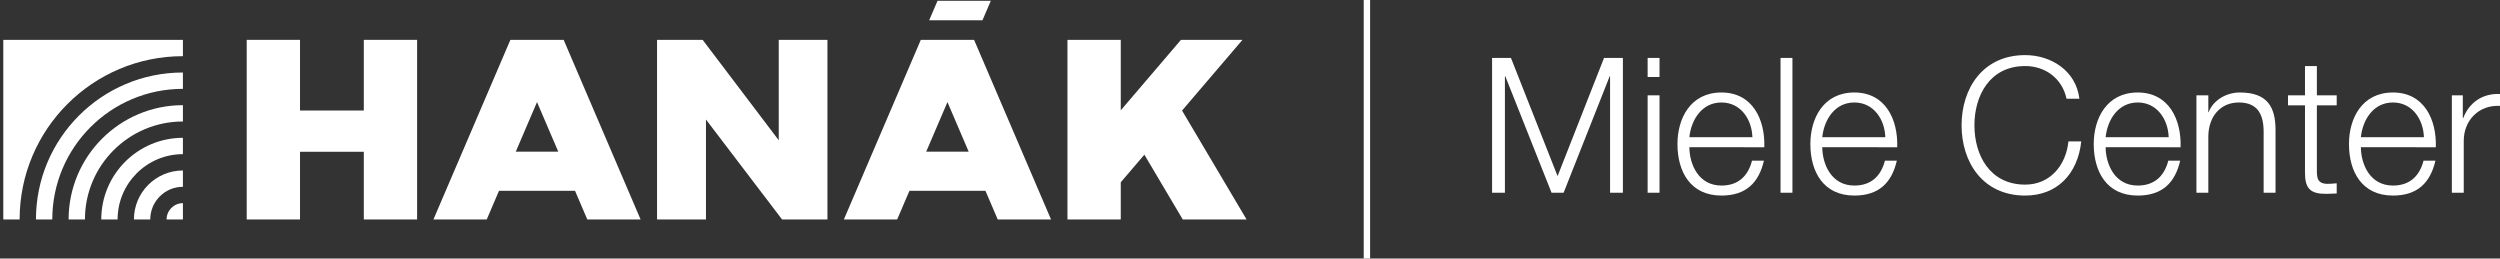 <?xml version="1.0" encoding="utf-8"?>
<!-- Generator: Adobe Illustrator 15.0.2, SVG Export Plug-In . SVG Version: 6.00 Build 0)  -->
<!DOCTYPE svg PUBLIC "-//W3C//DTD SVG 1.1//EN" "http://www.w3.org/Graphics/SVG/1.1/DTD/svg11.dtd">
<svg version="1.1" id="Vrstva_1" xmlns="http://www.w3.org/2000/svg" xmlns:xlink="http://www.w3.org/1999/xlink" x="0px" y="0px"
	 width="3080.795px" height="318.6px" viewBox="0 0 3080.795 318.6" enable-background="new 0 0 3080.795 318.6"
	 xml:space="preserve">
<rect x="0" y="0" width="3080.795" height="318.6" fill="#333333" stroke="none"/>
<g>
	<g>
		<polygon fill="#FFFFFF" points="1456.657,136.248 1531.115,49.106 1455.333,49.106 1381.136,135.945 1381.136,49.106 
			1315.454,49.106 1315.454,270.45 1381.136,270.45 1381.136,224.639 1410.218,190.602 1457.529,270.45 1536.175,270.45 		"/>
		<path fill="#FFFFFF" d="M1200.412,49.106h-0.024h-65.654h-0.026l0.012,0.028l-94.807,221.315h65.68l15.147-35.363h93.639
			l15.15,35.363h65.677L1200.4,49.135L1200.412,49.106z M1141.369,186.935l26.192-61.142l26.19,61.142H1141.369z"/>
		<path fill="#FFFFFF" d="M165.039,270.45h20.119c0-22.225,18.021-40.248,40.247-40.248v-20.119
			C192.065,210.083,165.039,237.114,165.039,270.45z"/>
		<path fill="#FFFFFF" d="M205.283,270.45h20.122v-20.114C214.292,250.336,205.283,259.334,205.283,270.45z"/>
		<path fill="#FFFFFF" d="M124.791,270.45h20.126c0-44.452,36.038-80.481,80.487-80.481v-20.136
			C169.84,169.833,124.791,214.89,124.791,270.45z"/>
		<path fill="#FFFFFF" d="M84.547,270.45h20.124c0-66.677,54.057-120.733,120.734-120.733v-20.119
			C147.616,129.598,84.547,192.662,84.547,270.45z"/>
		<path fill="#FFFFFF" d="M44.303,270.45h20.125c0-88.899,72.074-160.968,160.976-160.968V89.347
			C125.391,89.347,44.303,170.438,44.303,270.45z"/>
		<path fill="#FFFFFF" d="M4.06,270.45h20.117c0-111.124,90.102-201.22,201.228-201.22V49.106H4.06V270.45z"/>
		<polygon fill="#FFFFFF" points="448.327,136.201 369.706,136.201 369.706,49.106 304.025,49.106 304.025,270.45 369.706,270.45 
			369.706,187.034 448.327,187.034 448.327,270.45 514.006,270.45 514.006,49.106 448.327,49.106 		"/>
		<polygon fill="#FFFFFF" points="959.661,172.877 865.887,49.106 809.68,49.106 809.68,270.45 869.99,270.45 869.99,147.303 
			963.771,270.45 1019.666,270.45 1019.666,49.106 959.661,49.106 		"/>
		<path fill="#FFFFFF" d="M694.627,49.106h-0.024h-65.654h-0.025l0.013,0.028L534.13,270.45h65.679l15.148-35.363h93.639
			l15.148,35.363h65.679L694.615,49.135L694.627,49.106z M635.585,186.935l26.191-61.142l26.191,61.142H635.585z"/>
		<polygon fill="#FFFFFF" points="1221.014,0.957 1155.337,0.957 1145.052,24.965 1210.73,24.965 		"/>
	</g>
	<g>
		<rect x="1680.538" fill="#FFFFFF" width="7.864" height="318.6"/>
		<g>
			<path fill="#FFFFFF" d="M1838.708,71.393h23.265l57.463,145.636l57.231-145.636h23.265V237.5h-15.82V93.959h-0.464
				L1926.881,237.5h-14.89l-56.996-143.541h-0.467V237.5h-15.82V71.393z"/>
			<path fill="#FFFFFF" d="M2030.406,71.393h14.657V94.89h-14.657V71.393z M2030.406,117.456h14.657V237.5h-14.657V117.456z"/>
			<path fill="#FFFFFF" d="M2081.823,181.433c0.232,21.402,11.4,47.228,39.549,47.228c21.405,0,33.035-12.563,37.689-30.709h14.658
				c-6.282,27.218-22.103,43.038-52.348,43.038c-38.151,0-54.206-29.312-54.206-63.51c0-31.641,16.055-63.513,54.206-63.513
				c38.621,0,53.975,33.733,52.812,67.466H2081.823z M2159.526,169.104c-0.696-22.102-14.423-42.809-38.154-42.809
				c-23.961,0-37.223,20.939-39.549,42.809H2159.526z"/>
			<path fill="#FFFFFF" d="M2194.188,71.393h14.657V237.5h-14.657V71.393z"/>
			<path fill="#FFFFFF" d="M2245.604,181.433c0.232,21.402,11.4,47.228,39.549,47.228c21.406,0,33.036-12.563,37.69-30.709h14.657
				c-6.282,27.218-22.103,43.038-52.348,43.038c-38.151,0-54.206-29.312-54.206-63.51c0-31.641,16.055-63.513,54.206-63.513
				c38.621,0,53.975,33.733,52.812,67.466H2245.604z M2323.307,169.104c-0.696-22.102-14.423-42.809-38.154-42.809
				c-23.961,0-37.223,20.939-39.549,42.809H2323.307z"/>
			<path fill="#FFFFFF" d="M2546.645,121.644c-5.582-25.591-26.753-40.248-50.949-40.248c-43.969,0-62.581,36.759-62.581,73.051
				s18.612,73.051,62.581,73.051c30.71,0,50.251-23.73,53.275-53.274h15.82c-4.42,40.712-30.242,66.767-69.096,66.767
				c-52.344,0-78.401-41.177-78.401-86.543s26.058-86.543,78.401-86.543c31.408,0,62.582,18.843,66.77,53.74H2546.645z"/>
			<path fill="#FFFFFF" d="M2594.804,181.433c0.232,21.402,11.4,47.228,39.55,47.228c21.405,0,33.035-12.563,37.689-30.709h14.657
				c-6.282,27.218-22.102,43.038-52.347,43.038c-38.152,0-54.207-29.312-54.207-63.51c0-31.641,16.055-63.513,54.207-63.513
				c38.62,0,53.974,33.733,52.811,67.466H2594.804z M2672.507,169.104c-0.696-22.102-14.423-42.809-38.153-42.809
				c-23.961,0-37.224,20.939-39.55,42.809H2672.507z"/>
			<path fill="#FFFFFF" d="M2706.705,117.456h14.657v20.706h0.464c5.352-14.425,21.403-24.195,38.387-24.195
				c33.734,0,43.971,17.682,43.971,46.295V237.5h-14.656v-74.91c0-20.706-6.748-36.295-30.478-36.295
				c-23.265,0-37.224,17.683-37.688,41.179V237.5h-14.657V117.456z"/>
			<path fill="#FFFFFF" d="M2855.131,117.456h24.428v12.331h-24.428v80.959c0,9.539,1.396,15.122,11.865,15.82
				c4.188,0,8.375-0.234,12.563-0.698v12.563c-4.42,0-8.607,0.465-13.027,0.465c-19.544,0-26.289-6.514-26.058-26.986v-82.122
				h-20.937v-12.331h20.937V81.396h14.657V117.456z"/>
			<path fill="#FFFFFF" d="M2909.335,181.433c0.231,21.402,11.4,47.228,39.549,47.228c21.405,0,33.035-12.563,37.689-30.709h14.657
				c-6.281,27.218-22.102,43.038-52.347,43.038c-38.151,0-54.206-29.312-54.206-63.51c0-31.641,16.055-63.513,54.206-63.513
				c38.62,0,53.974,33.733,52.812,67.466H2909.335z M2987.038,169.104c-0.696-22.102-14.423-42.809-38.154-42.809
				c-23.961,0-37.223,20.939-39.549,42.809H2987.038z"/>
			<path fill="#FFFFFF" d="M3021.471,117.456h13.494v28.15h0.464c7.444-19.312,23.731-30.709,45.366-29.78v14.657
				c-26.521-1.396-44.667,18.146-44.667,43.04V237.5h-14.657V117.456z"/>
		</g>
	</g>
</g>
</svg>
